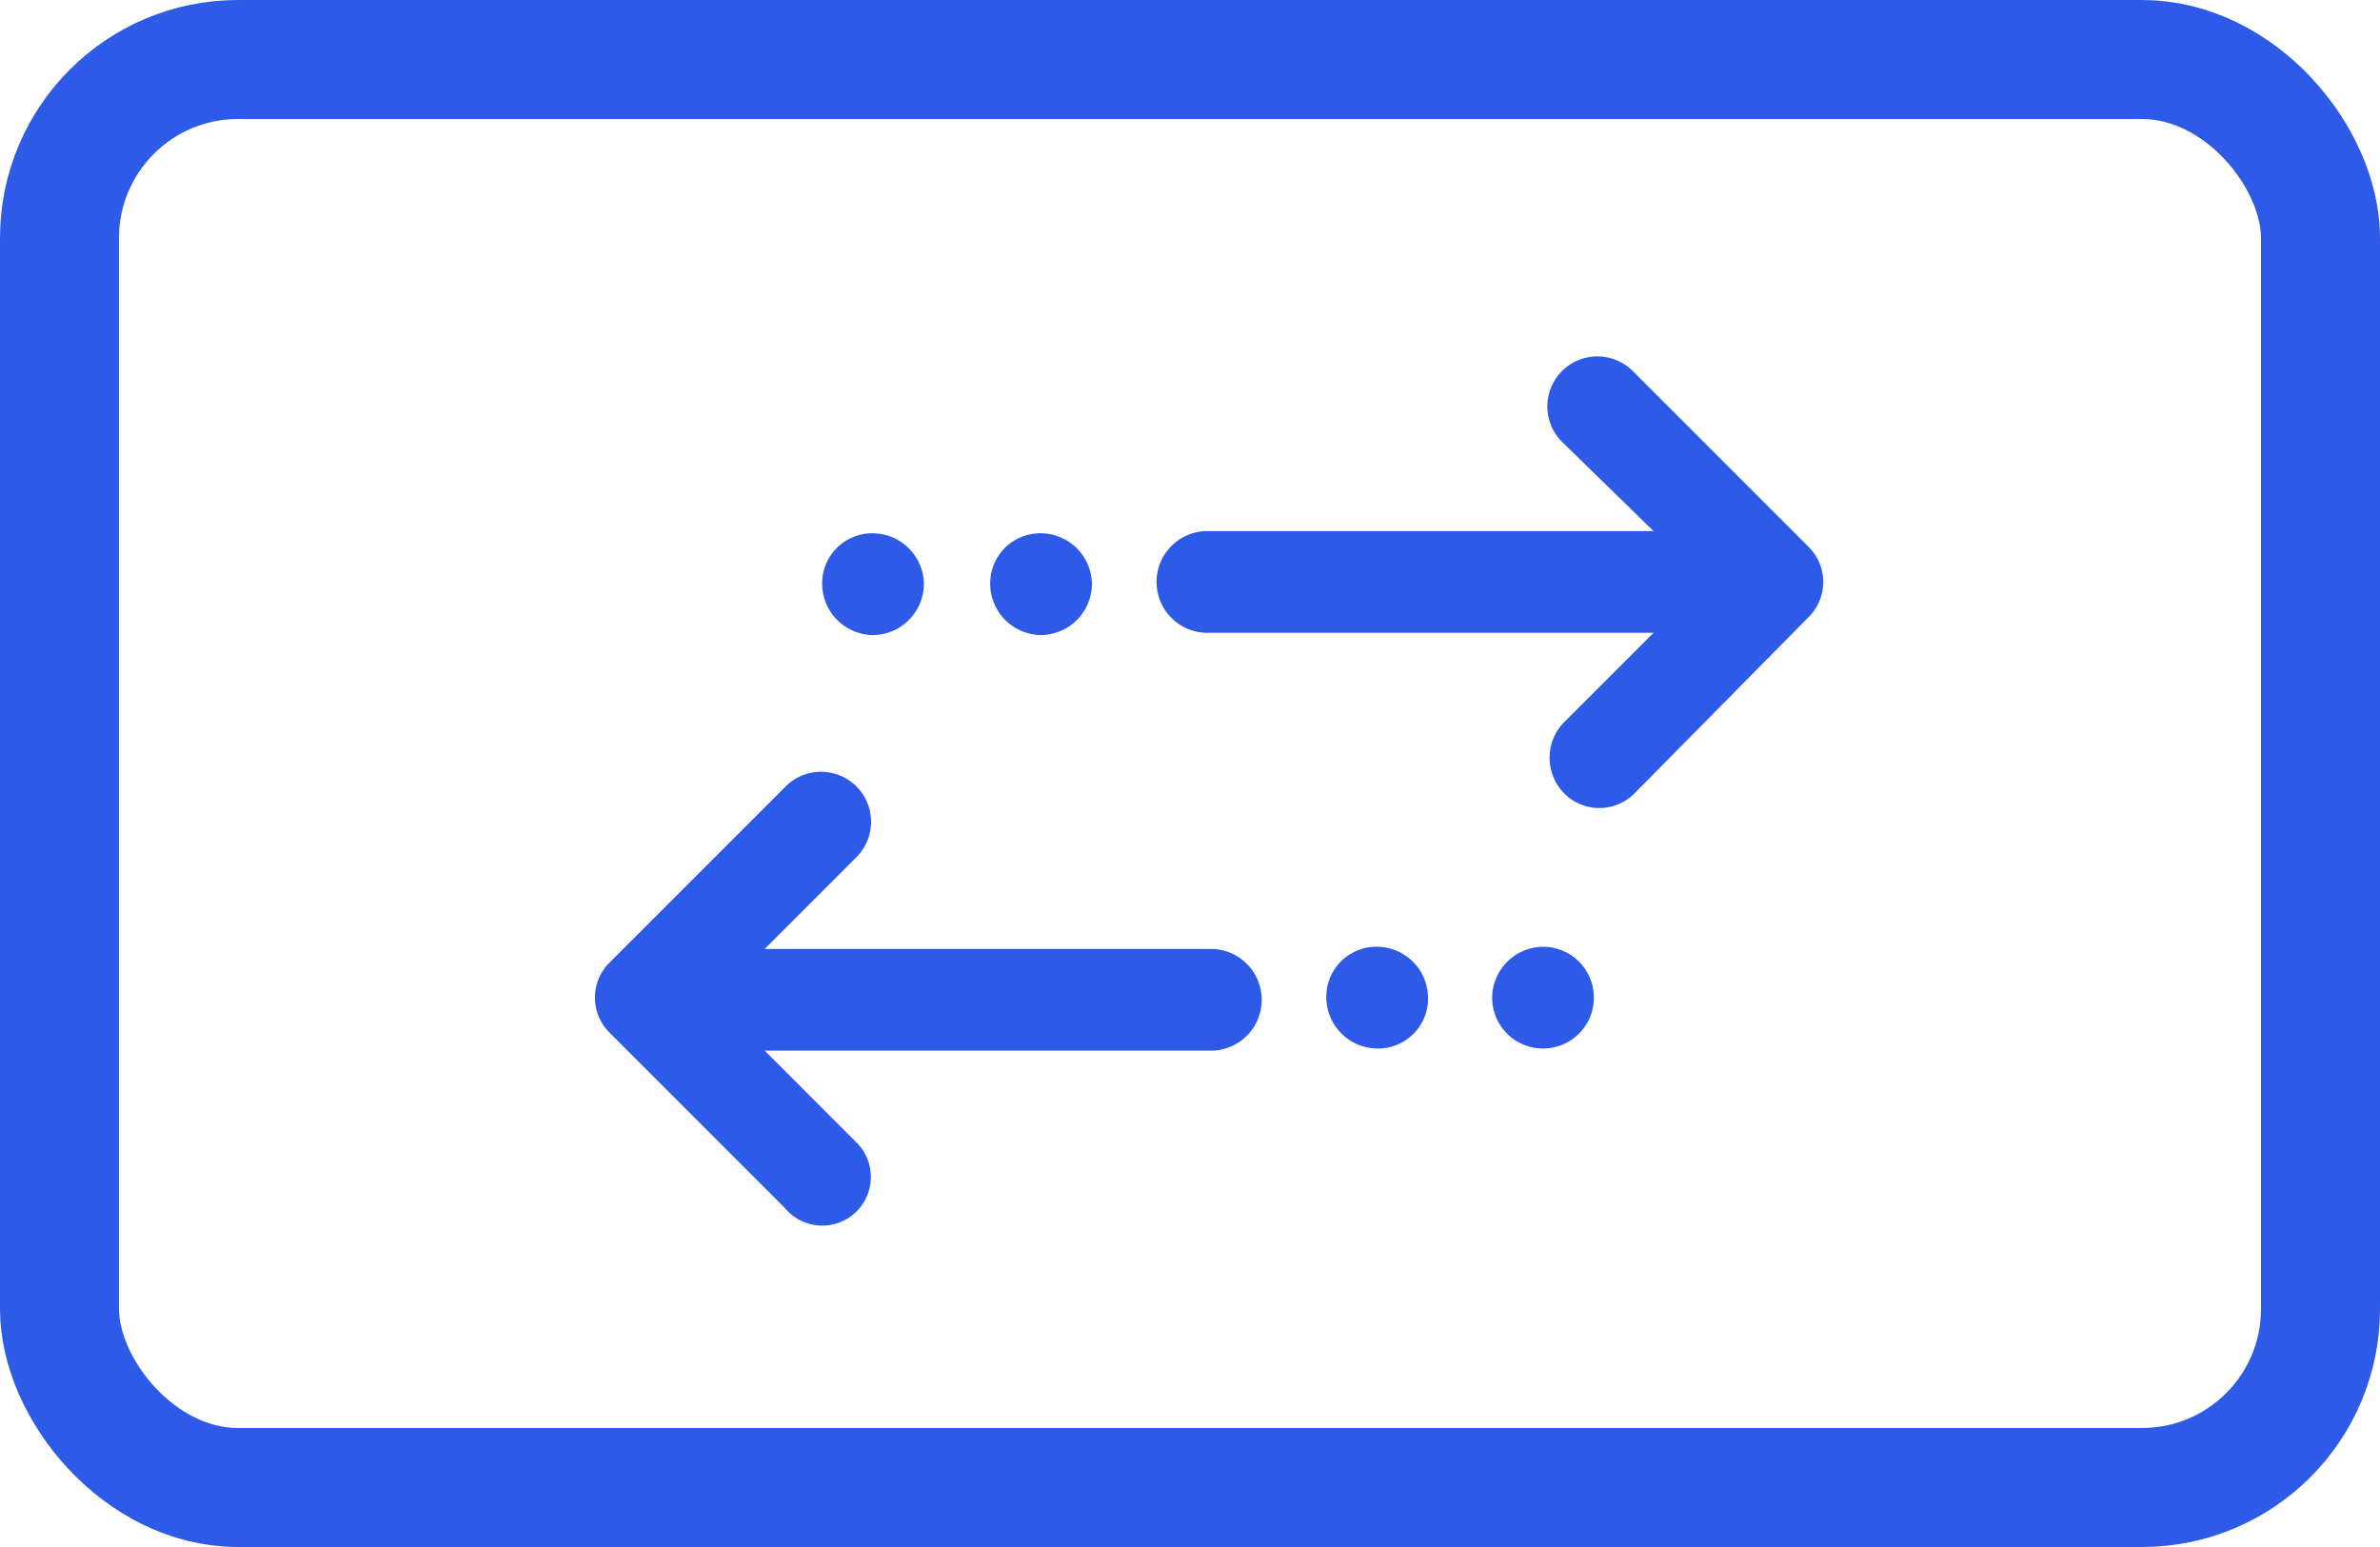 <svg xmlns="http://www.w3.org/2000/svg" width="40" height="26" viewBox="0 0 40 26">
  <g id="Number_porting" data-name="Number porting" transform="translate(0.5 0.75)">
    <g id="Group_8116" data-name="Group 8116">
      <g id="Rectangle_743" data-name="Rectangle 743" transform="translate(-0.5 -0.75)" fill="none" stroke="#2d5be7" stroke-width="2">
        <rect width="40" height="26" rx="4" stroke="none"/>
        <rect x="1" y="1" width="38" height="24" rx="3" fill="none"/>
      </g>
    </g>
    <g id="Group_8438" data-name="Group 8438" transform="translate(0.25 0.637)">
      <g id="Group_8119" data-name="Group 8119" transform="translate(13.069 7.576)">
        <path id="Path_9726" data-name="Path 9726" d="M57.909,36.755a.864.864,0,0,0-.855-.855.841.841,0,0,0-.855.855.864.864,0,0,0,.855.855h0A.864.864,0,0,0,57.909,36.755Z" transform="translate(-56.2 -35.9)" fill="#2d5be7"/>
      </g>
      <g id="Group_8120" data-name="Group 8120" transform="translate(15.893 7.576)">
        <path id="Path_9727" data-name="Path 9727" d="M65.509,36.755a.864.864,0,0,0-.855-.855.841.841,0,0,0-.855.855.864.864,0,0,0,.855.855h0A.864.864,0,0,0,65.509,36.755Z" transform="translate(-63.8 -35.9)" fill="#2d5be7"/>
      </g>
      <g id="Group_8121" data-name="Group 8121" transform="translate(18.717 4.613)">
        <path id="Path_9728" data-name="Path 9728" d="M79.389,35.273a.831.831,0,0,1-1.189-.037.855.855,0,0,1,0-1.152l1.524-1.524H72.255a.855.855,0,1,1,0-1.709h7.469L78.2,29.365a.841.841,0,1,1,1.189-1.189l2.936,2.936a.83.83,0,0,1,0,1.189l-2.936,2.973Z" transform="translate(-71.4 -27.925)" fill="#2d5be7"/>
      </g>
      <g id="Group_8122" data-name="Group 8122" transform="translate(24.328 14.525)">
        <path id="Path_9729" data-name="Path 9729" d="M86.5,55.455a.855.855,0,1,0,.855-.855h0A.864.864,0,0,0,86.5,55.455Z" transform="translate(-86.5 -54.6)" fill="#2d5be7"/>
      </g>
      <g id="Group_8123" data-name="Group 8123" transform="translate(21.541 14.525)">
        <path id="Path_9730" data-name="Path 9730" d="M79,55.455a.864.864,0,0,0,.855.855.841.841,0,0,0,.855-.855.864.864,0,0,0-.855-.855h0A.841.841,0,0,0,79,55.455Z" transform="translate(-79 -54.6)" fill="#2d5be7"/>
      </g>
      <g id="Group_8124" data-name="Group 8124" transform="translate(9.25 11.594)">
        <path id="Path_9731" data-name="Path 9731" d="M49.111,54.028l-2.936-2.936a.83.83,0,0,1,0-1.189l2.936-2.936a.841.841,0,1,1,1.226,1.152l-.037.037L48.777,49.68h7.469a.855.855,0,1,1,0,1.709H48.777L50.3,52.913a.817.817,0,1,1-1.189,1.115Z" transform="translate(-45.925 -46.712)" fill="#2d5be7"/>
      </g>
    </g>
  </g>
</svg>
